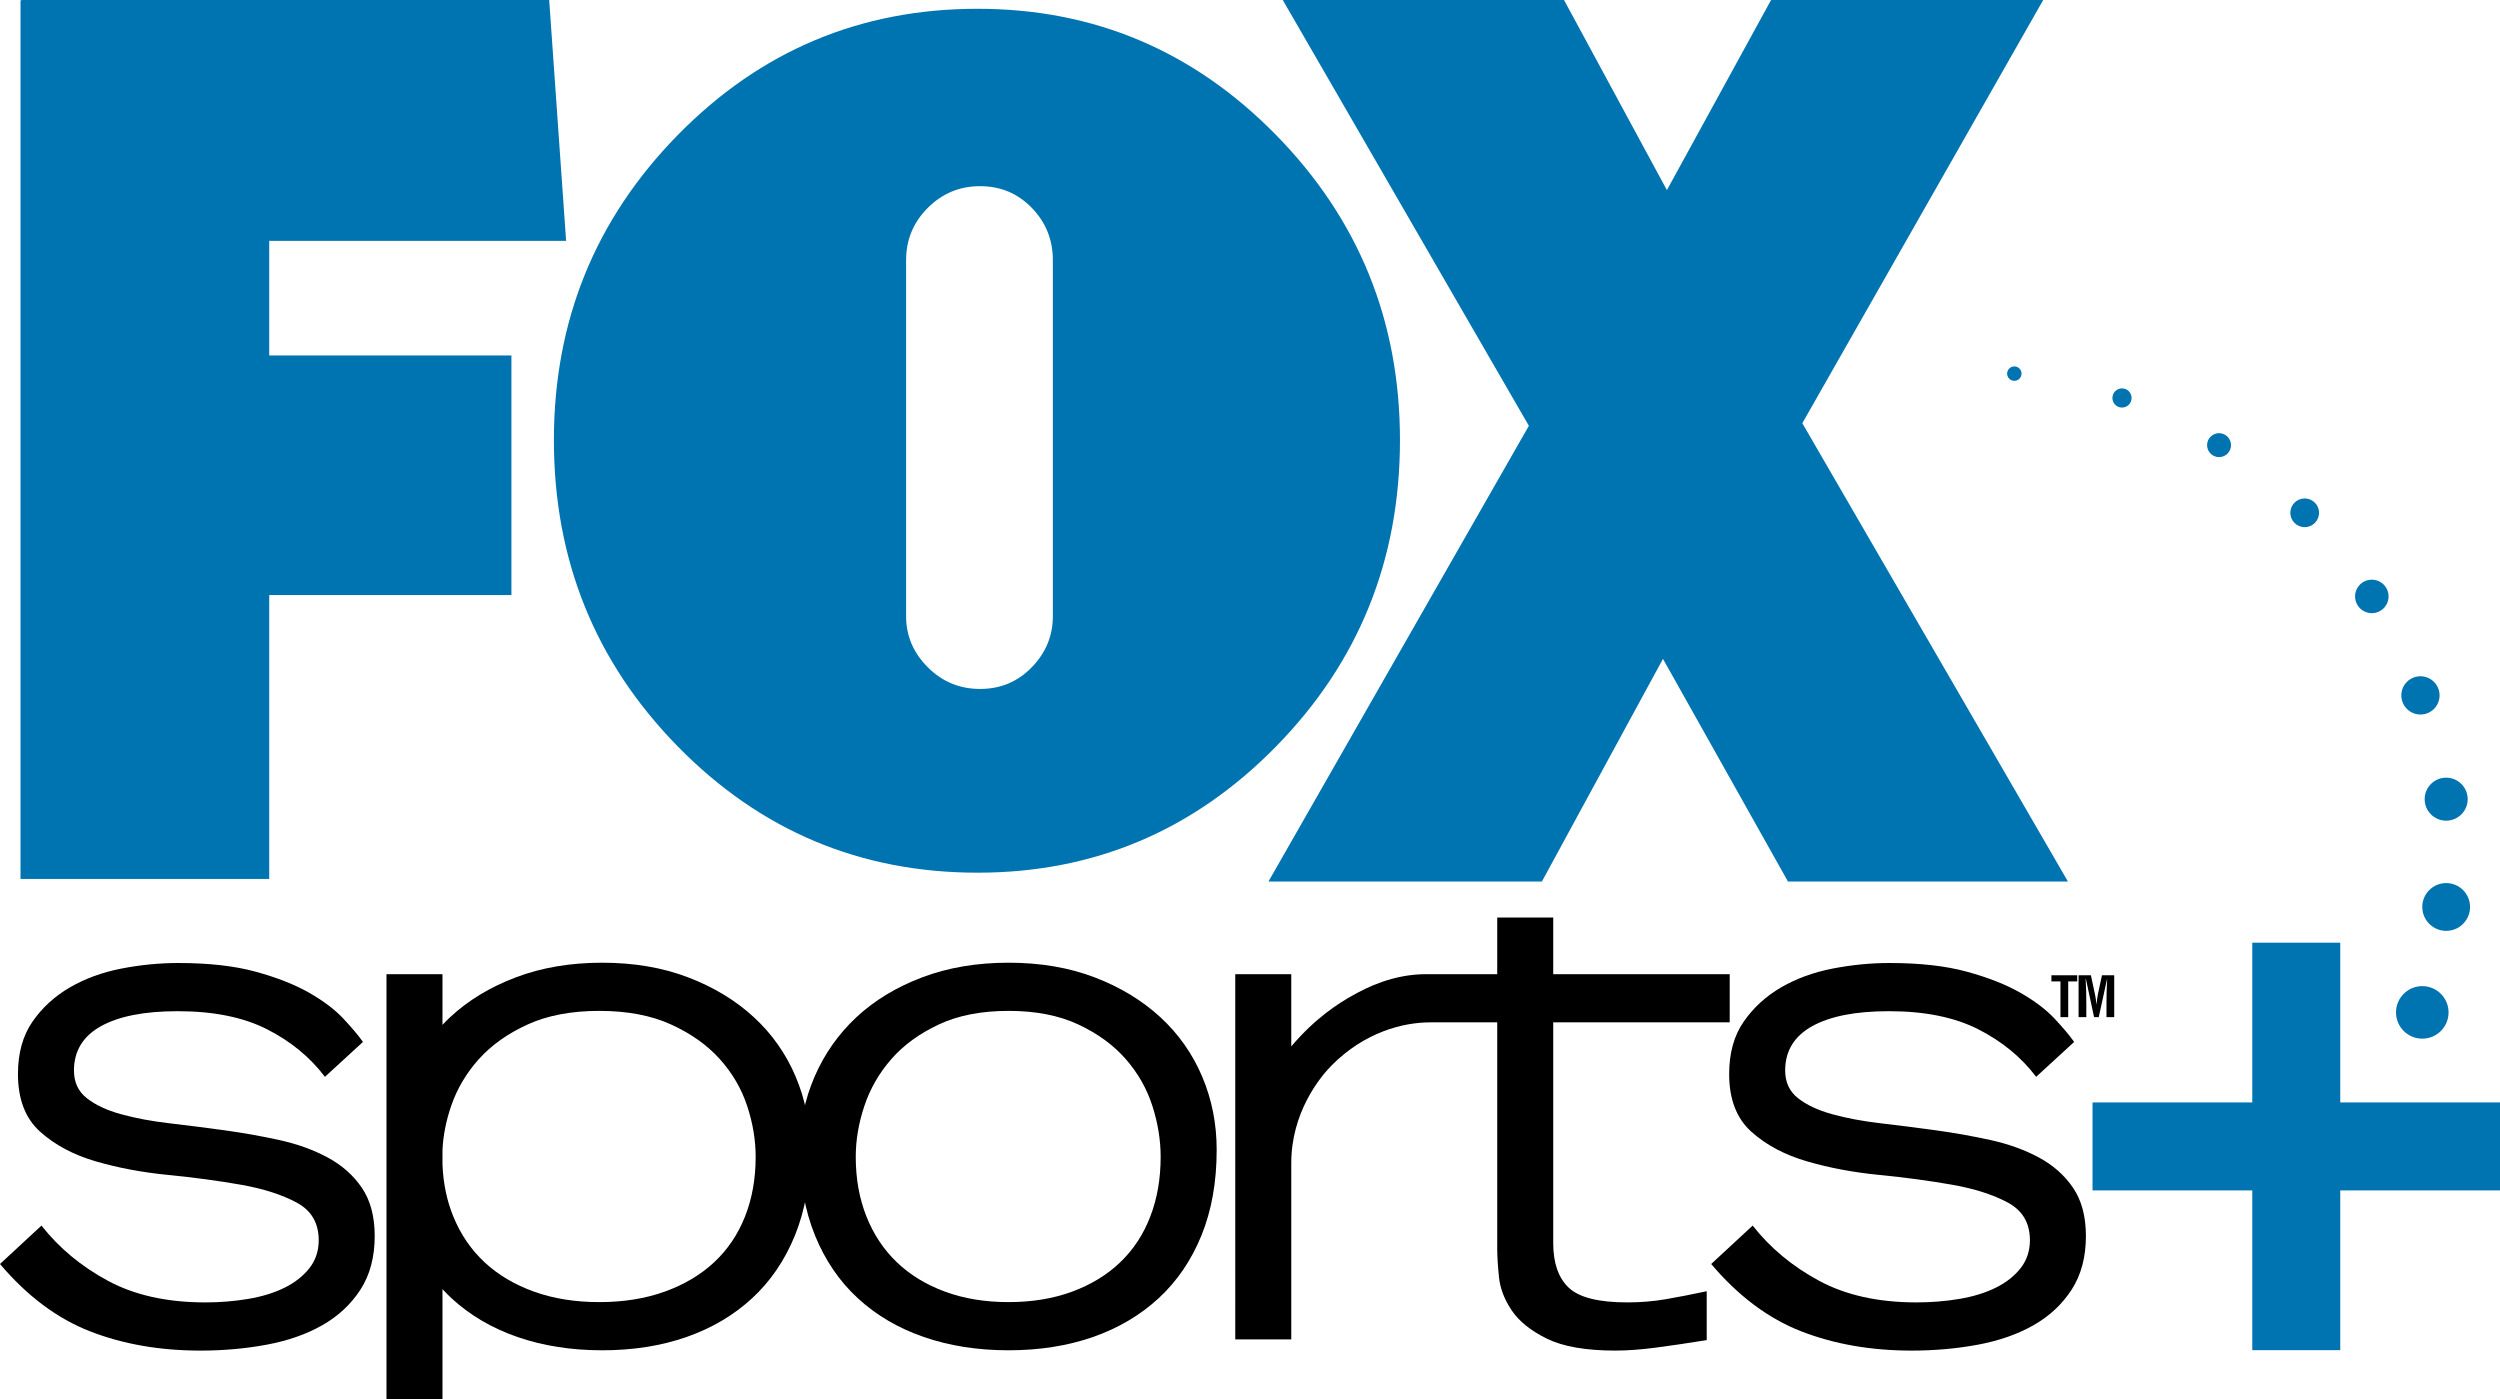 <?xml version="1.0" encoding="utf-8"?>
<!-- Generator: Adobe Illustrator 24.1.1, SVG Export Plug-In . SVG Version: 6.00 Build 0)  -->
<svg version="1.1" id="圖層_1" xmlns="http://www.w3.org/2000/svg" xmlns:xlink="http://www.w3.org/1999/xlink" x="0px" y="0px"
	 viewBox="0 0 540.552 302.565" style="enable-background:new 0 0 540.552 302.565;" xml:space="preserve">
<style type="text/css">
	.st0{fill:#0074B0;}
</style>
<path d="M8.969,264.996c3.786,4.832,8.57,8.81,14.351,11.929
	c5.779,3.122,12.805,4.681,21.078,4.681c3.188,0,6.279-0.25,9.268-0.755
	c2.99-0.503,5.606-1.307,7.848-2.416c2.242-1.107,4.036-2.515,5.382-4.228
	c1.345-1.71,2.018-3.723,2.018-6.04c0-3.723-1.595-6.441-4.784-8.154
	c-3.191-1.71-7.201-2.994-12.034-3.85c-4.835-0.854-10.067-1.56-15.697-2.114
	c-5.632-0.552-10.864-1.534-15.697-2.944c-4.835-1.409-8.845-3.549-12.034-6.417
	c-3.191-2.869-4.784-7.021-4.784-12.458c0-4.53,1.047-8.305,3.139-11.325
	s4.784-5.485,8.073-7.399c3.289-1.911,7-3.27,11.137-4.077
	c4.134-0.805,8.245-1.208,12.333-1.208c6.577,0,12.158,0.63,16.743,1.887
	c4.583,1.26,8.421,2.77,11.511,4.53c3.088,1.762,5.555,3.624,7.4,5.587
	c1.843,1.963,3.263,3.65,4.26,5.059l-8.222,7.55
	c-3.191-4.228-7.351-7.649-12.482-10.268c-5.134-2.617-11.586-3.926-19.359-3.926
	c-7.176,0-12.707,1.083-16.593,3.247c-3.887,2.166-5.83,5.36-5.83,9.588
	c0,2.518,0.92,4.506,2.765,5.965c1.843,1.46,4.31,2.619,7.4,3.473
	c3.088,0.856,6.578,1.51,10.464,1.963c3.887,0.453,7.848,0.958,11.884,1.51
	c4.036,0.555,7.998,1.26,11.885,2.114c3.887,0.856,7.374,2.114,10.464,3.775
	c3.088,1.661,5.554,3.851,7.4,6.568c1.843,2.718,2.766,6.191,2.766,10.419
	c0,4.53-1.023,8.381-3.064,11.552c-2.044,3.171-4.784,5.738-8.222,7.701
	c-3.438,1.963-7.451,3.372-12.034,4.228c-4.585,0.854-9.369,1.284-14.351,1.284
	c-8.771,0-16.72-1.385-23.844-4.152C12.382,285.105,5.879,280.247,0,273.3
	L8.969,264.996z"/>
<path d="M218.071,291.961c-6.678,0-12.781-0.958-18.312-2.869
	c-5.531-1.911-10.292-4.705-14.276-8.38c-3.987-3.673-7.077-8.204-9.268-13.59
	c-2.193-5.384-3.289-11.552-3.289-18.498c0-5.637,1.07-10.922,3.214-15.855
	c2.142-4.931,5.157-9.211,9.044-12.835c3.887-3.624,8.619-6.493,14.202-8.607
	c5.58-2.114,11.81-3.171,18.686-3.171s13.081,1.057,18.611,3.171
	c5.531,2.114,10.264,4.983,14.202,8.607c3.936,3.624,6.951,7.904,9.044,12.835
	c2.093,4.933,3.14,10.218,3.14,15.855c0,6.946-1.098,13.113-3.289,18.498
	c-2.193,5.386-5.283,9.917-9.268,13.59c-3.987,3.676-8.722,6.469-14.202,8.38
	C230.827,291.003,224.747,291.961,218.071,291.961z M218.071,281.542
	c5.083,0,9.666-0.755,13.753-2.265c4.085-1.51,7.549-3.624,10.39-6.342
	c2.84-2.718,5.008-6.014,6.503-9.891c1.495-3.874,2.242-8.178,2.242-12.911
	c0-3.624-0.598-7.297-1.794-11.023c-1.196-3.723-3.116-7.097-5.755-10.117
	c-2.642-3.02-6.054-5.511-10.24-7.474c-4.186-1.963-9.22-2.945-15.099-2.945
	c-5.882,0-10.913,0.981-15.099,2.945c-4.186,1.963-7.601,4.454-10.24,7.474
	c-2.642,3.02-4.585,6.394-5.83,10.117c-1.247,3.726-1.869,7.399-1.869,11.023
	c0,4.733,0.771,9.037,2.317,12.911c1.544,3.876,3.737,7.172,6.578,9.891
	c2.84,2.718,6.302,4.832,10.389,6.342
	C208.403,280.787,212.988,281.542,218.071,281.542z"/>
<path d="M172.03,232.769c-2.091-4.931-5.105-9.211-9.038-12.835
	c-3.935-3.624-8.665-6.493-14.193-8.607c-5.527-2.114-11.727-3.171-18.599-3.171
	c-6.872,0-13.098,1.057-18.674,3.171c-5.579,2.114-10.308,4.983-14.193,8.607
	c-0.575,0.536-1.124,1.091-1.66,1.656v-10.954H83.564v91.93h12.109v-23.827
	c0.63,0.68,1.277,1.343,1.959,1.973c3.982,3.676,8.74,6.469,14.267,8.38
	c5.527,1.911,11.627,2.869,18.301,2.869c6.672,0,12.748-0.958,18.226-2.869
	c5.476-1.911,10.208-4.705,14.193-8.38c3.982-3.673,7.07-8.204,9.262-13.59
	c2.19-5.384,3.287-11.552,3.287-18.498
	C175.168,242.987,174.122,237.702,172.03,232.769z M161.087,263.044
	c-1.537,3.876-3.764,7.172-6.683,9.891c-2.919,2.718-6.479,4.832-10.678,6.342
	c-4.201,1.51-8.911,2.265-14.135,2.265c-5.224,0-9.936-0.755-14.135-2.265
	c-4.201-1.51-7.759-3.624-10.678-6.342c-2.919-2.718-5.173-6.014-6.76-9.891
	c-1.393-3.395-2.173-7.121-2.345-11.176V248.669
	c0.149-3.148,0.774-6.334,1.884-9.559c1.279-3.723,3.277-7.097,5.992-10.117
	c2.713-3.02,6.223-5.511,10.524-7.474c4.302-1.963,9.473-2.945,15.518-2.945
	c6.042,0,11.216,0.981,15.518,2.945c4.302,1.963,7.809,4.454,10.524,7.474
	c2.713,3.02,4.686,6.394,5.915,10.117c1.229,3.726,1.844,7.399,1.844,11.023
	C163.391,254.866,162.623,259.17,161.087,263.044z"/>
<path d="M373.998,221.055v-10.419H335.84v-12.241h-12.109v12.241h-15.383
	c-7.213,0-12.912,2.944-15.734,4.515c-3.096,1.723-8.149,4.883-13.415,11.106
	v-15.621h-12.108V289.608h12.108v-38.107c0-10.894,6.1-18.495,8.745-21.16
	c7.127-7.18,15.425-9.286,21.303-9.286h14.483v48.924
	c0,1.611,0.124,3.65,0.374,6.115c0.248,2.468,1.17,4.884,2.765,7.248
	c1.593,2.367,4.135,4.405,7.624,6.116c3.487,1.71,8.42,2.567,14.8,2.567
	c2.49,0,5.307-0.203,8.446-0.604c3.139-0.403,6.899-0.958,11.286-1.661v-10.57
	c-3.289,0.706-6.255,1.283-8.895,1.736c-2.642,0.453-5.407,0.68-8.297,0.68
	c-6.18,0-10.389-1.057-12.632-3.171c-2.242-2.114-3.363-5.335-3.363-9.664
	v-47.716H373.998z"/>
<path d="M378.964,264.996c3.786,4.832,8.57,8.81,14.351,11.929
	c5.779,3.122,12.805,4.681,21.078,4.681c3.188,0,6.279-0.25,9.269-0.755
	c2.99-0.503,5.606-1.307,7.848-2.416c2.243-1.107,4.036-2.515,5.382-4.228
	c1.345-1.71,2.018-3.723,2.018-6.04c0-3.723-1.595-6.441-4.784-8.154
	c-3.191-1.71-7.201-2.994-12.034-3.85c-4.835-0.854-10.067-1.56-15.696-2.114
	c-5.631-0.552-10.864-1.534-15.696-2.944c-4.835-1.409-8.846-3.549-12.034-6.417
	c-3.19-2.869-4.784-7.021-4.784-12.458c0-4.53,1.046-8.305,3.14-11.325
	c2.093-3.02,4.783-5.485,8.072-7.399c3.289-1.911,7-3.27,11.137-4.077
	c4.135-0.805,8.246-1.208,12.333-1.208c6.578,0,12.158,0.63,16.743,1.887
	c4.583,1.26,8.42,2.77,11.511,4.53c3.088,1.762,5.554,3.624,7.399,5.587
	c1.843,1.963,3.263,3.65,4.261,5.059l-8.222,7.55
	c-3.19-4.228-7.351-7.649-12.482-10.268c-5.134-2.617-11.585-3.926-19.359-3.926
	c-7.175,0-12.707,1.083-16.593,3.247c-3.887,2.166-5.83,5.36-5.83,9.588
	c0,2.518,0.92,4.506,2.766,5.965c1.843,1.46,4.31,2.619,7.399,3.473
	c3.088,0.856,6.578,1.51,10.464,1.963c3.887,0.453,7.848,0.958,11.885,1.51
	c4.036,0.555,7.998,1.26,11.884,2.114c3.887,0.856,7.374,2.114,10.464,3.775
	c3.088,1.661,5.555,3.851,7.4,6.568c1.843,2.718,2.765,6.191,2.765,10.419
	c0,4.53-1.023,8.381-3.064,11.552c-2.043,3.171-4.784,5.738-8.222,7.701
	c-3.438,1.963-7.451,3.372-12.034,4.228c-4.585,0.854-9.369,1.284-14.351,1.284
	c-8.771,0-16.719-1.385-23.844-4.152c-7.126-2.768-13.629-7.625-19.508-14.572
	L378.964,264.996z"/>
<g id="g6349" transform="matrix(3.63,0,0,3.63,0,4.4018555e-5)">
	<g>
		<g id="g6351_8_">
			<path id="path6353_8_" class="st0" d="M16.037,14.349v6.825h14.426v14.272H16.037v16.908
				L1.222,52.354V0.077c0-0.051,0.026-0.077,0.077-0.077h31.413l1.008,14.349
				H16.037H16.037z"/>
			<path id="path6355_8_" class="st0" d="M76.015,8.048c4.915,5.017,7.374,11.073,7.374,18.166
				c0,7.145-2.459,13.226-7.374,18.243c-4.916,5.016-10.844,7.525-17.786,7.525
				c-6.993,0-12.948-2.508-17.863-7.525c-4.916-5.017-7.373-11.098-7.373-18.243
				c0-7.094,2.457-13.15,7.373-18.166c4.915-5.017,10.87-7.525,17.863-7.525
				c6.942,0,12.871,2.508,17.786,7.525L76.015,8.048z M53.972,36.704
				c0,1.167,0.43,2.18,1.292,3.041c0.861,0.862,1.9,1.292,3.116,1.292
				c1.216,0,2.242-0.43,3.079-1.292c0.836-0.861,1.254-1.874,1.254-3.041V15.497
				c0-1.216-0.418-2.254-1.254-3.116c-0.836-0.861-1.862-1.292-3.079-1.292
				c-1.216,0-2.255,0.431-3.116,1.292c-0.862,0.862-1.292,1.9-1.292,3.116v21.207
				H53.972z"/>
			<path id="path6357_8_" class="st0" d="M106.501,52.51l-7.446-13.264L91.842,52.51H75.554
				l15.513-27.147L76.407-0H93.161l6.128,11.324l6.205-11.324h16.21
				l-14.349,25.208L123.177,52.51h-16.676V52.51z"/>
		</g>
	</g>
</g>
<g>
	<path d="M443.558,210.875h5.579v1.328h-1.947v7.725h-1.673v-7.725h-1.959V210.875z"/>
	<path d="M451.107,219.928h-1.673v-9.052h2.664l0.896,4.2
		c0.143,0.688,0.238,1.388,0.311,2.088h0.023
		c0.084-0.893,0.144-1.497,0.263-2.088l0.896-4.2h2.652v9.052H455.467V217.079
		c0-1.798,0.036-3.597,0.144-5.395h-0.024l-1.792,8.244h-1.016l-1.756-8.244h-0.06
		c0.107,1.798,0.144,3.597,0.144,5.395V219.928z"/>
</g>
<polygon class="st0" points="540.552,238.37 506.012,238.37 506.012,203.829 486.99,203.829 
	486.99,238.37 452.45,238.37 452.45,257.391 486.99,257.391 486.99,291.932 
	506.012,291.932 506.012,257.391 540.552,257.391 "/>
<circle class="st0" cx="523.748" cy="218.902" r="5.681"/>
<circle class="st0" cx="528.913" cy="196.105" r="5.166"/>
<circle class="st0" cx="528.913" cy="172.798" r="4.65"/>
<circle class="st0" cx="523.351" cy="150.359" r="4.135"/>
<circle class="st0" cx="512.836" cy="128.959" r="3.62"/>
<circle class="st0" cx="498.32" cy="110.877" r="3.104"/>
<circle class="st0" cx="479.805" cy="96.25" r="2.589"/>
<circle class="st0" cx="458.822" cy="86.05" r="2.074"/>
<circle class="st0" cx="435.54" cy="80.785" r="1.559"/>
</svg>
